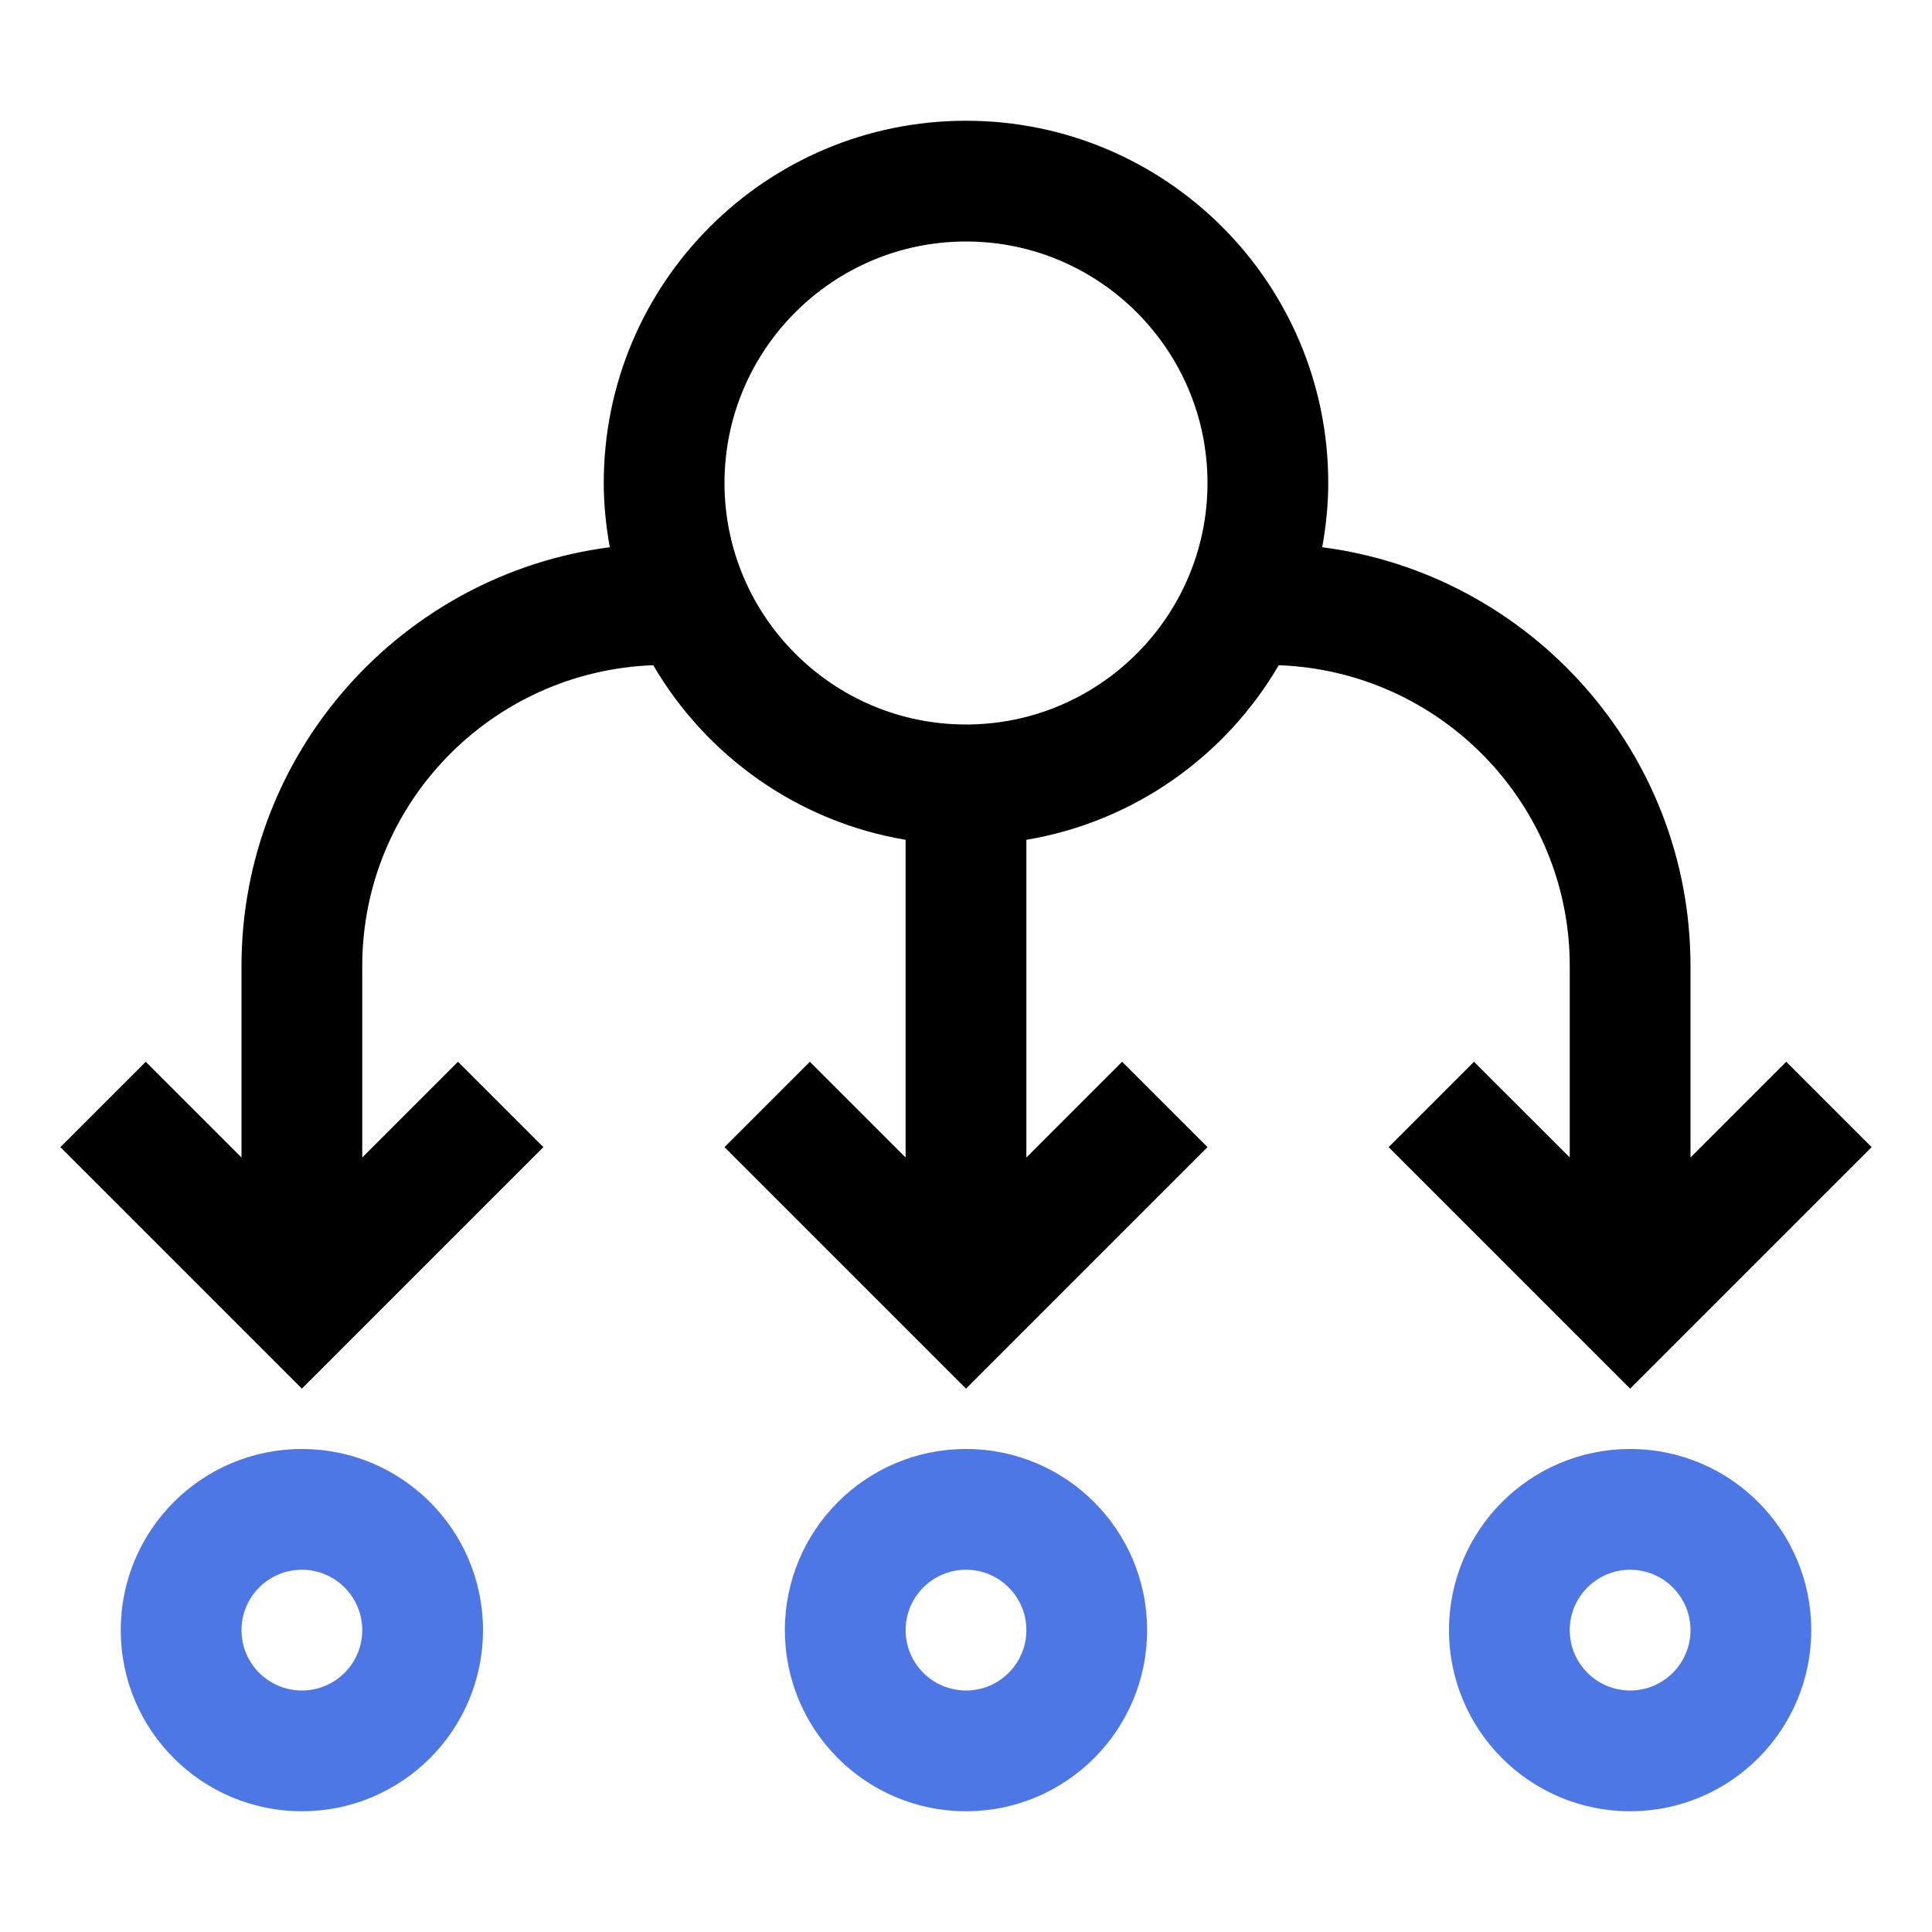 <?xml version="1.0" encoding="UTF-8"?> <svg xmlns="http://www.w3.org/2000/svg" width="32" height="32" viewBox="0 0 32 32" fill="none"><g clip-path="url(#clip0_2_28)"><path d="M5 24C3.343 24 2 25.343 2 27C2 28.657 3.343 30 5 30C6.657 30 8 28.657 8 27C8 25.343 6.657 24 5 24ZM5 28C4.448 28 4 27.552 4 27C4 26.448 4.448 26 5 26C5.552 26 6 26.448 6 27C6 27.552 5.552 28 5 28Z" fill="#4E77E6"></path><path d="M16 24C14.343 24 13 25.343 13 27C13 28.657 14.343 30 16 30C17.657 30 19 28.657 19 27C19 25.343 17.657 24 16 24ZM16 28C15.448 28 15 27.552 15 27C15 26.448 15.448 26 16 26C16.552 26 17 26.448 17 27C17 27.552 16.552 28 16 28Z" fill="#4E77E6"></path><path d="M27 24C25.343 24 24 25.343 24 27C24 28.657 25.343 30 27 30C28.657 30 30 28.657 30 27C30 25.343 28.657 24 27 24ZM27 28C26.448 28 26 27.552 26 27C26 26.448 26.448 26 27 26C27.552 26 28 26.448 28 27C28 27.552 27.552 28 27 28Z" fill="#4E77E6"></path><path d="M29.586 17.586L28 19.172V16C28 12.446 25.335 9.508 21.9 9.064C21.962 8.719 22 8.364 22 8C22 4.686 19.314 2 16 2C12.686 2 10 4.686 10 8C10 8.364 10.038 8.719 10.1 9.064C6.665 9.508 4 12.446 4 16V19.171L2.414 17.586L1 19L5 23L9 19L7.586 17.586L6 19.172V16C6 13.305 8.148 11.115 10.82 11.018C11.7 12.524 13.215 13.61 15 13.91V19.172L13.414 17.586L12 19L16 23L20 19L18.586 17.586L17 19.172V13.91C18.785 13.61 20.3 12.524 21.18 11.018C23.852 11.115 26 13.305 26 16V19.171L24.414 17.586L23 19L27 23L31 19L29.586 17.586ZM16 12C13.794 12 12 10.206 12 8C12 5.794 13.794 4 16 4C18.206 4 20 5.794 20 8C20 10.206 18.206 12 16 12Z" fill="black"></path></g><defs><clipPath id="clip0_2_28"><rect width="32" height="32" fill="white"></rect></clipPath></defs></svg> 